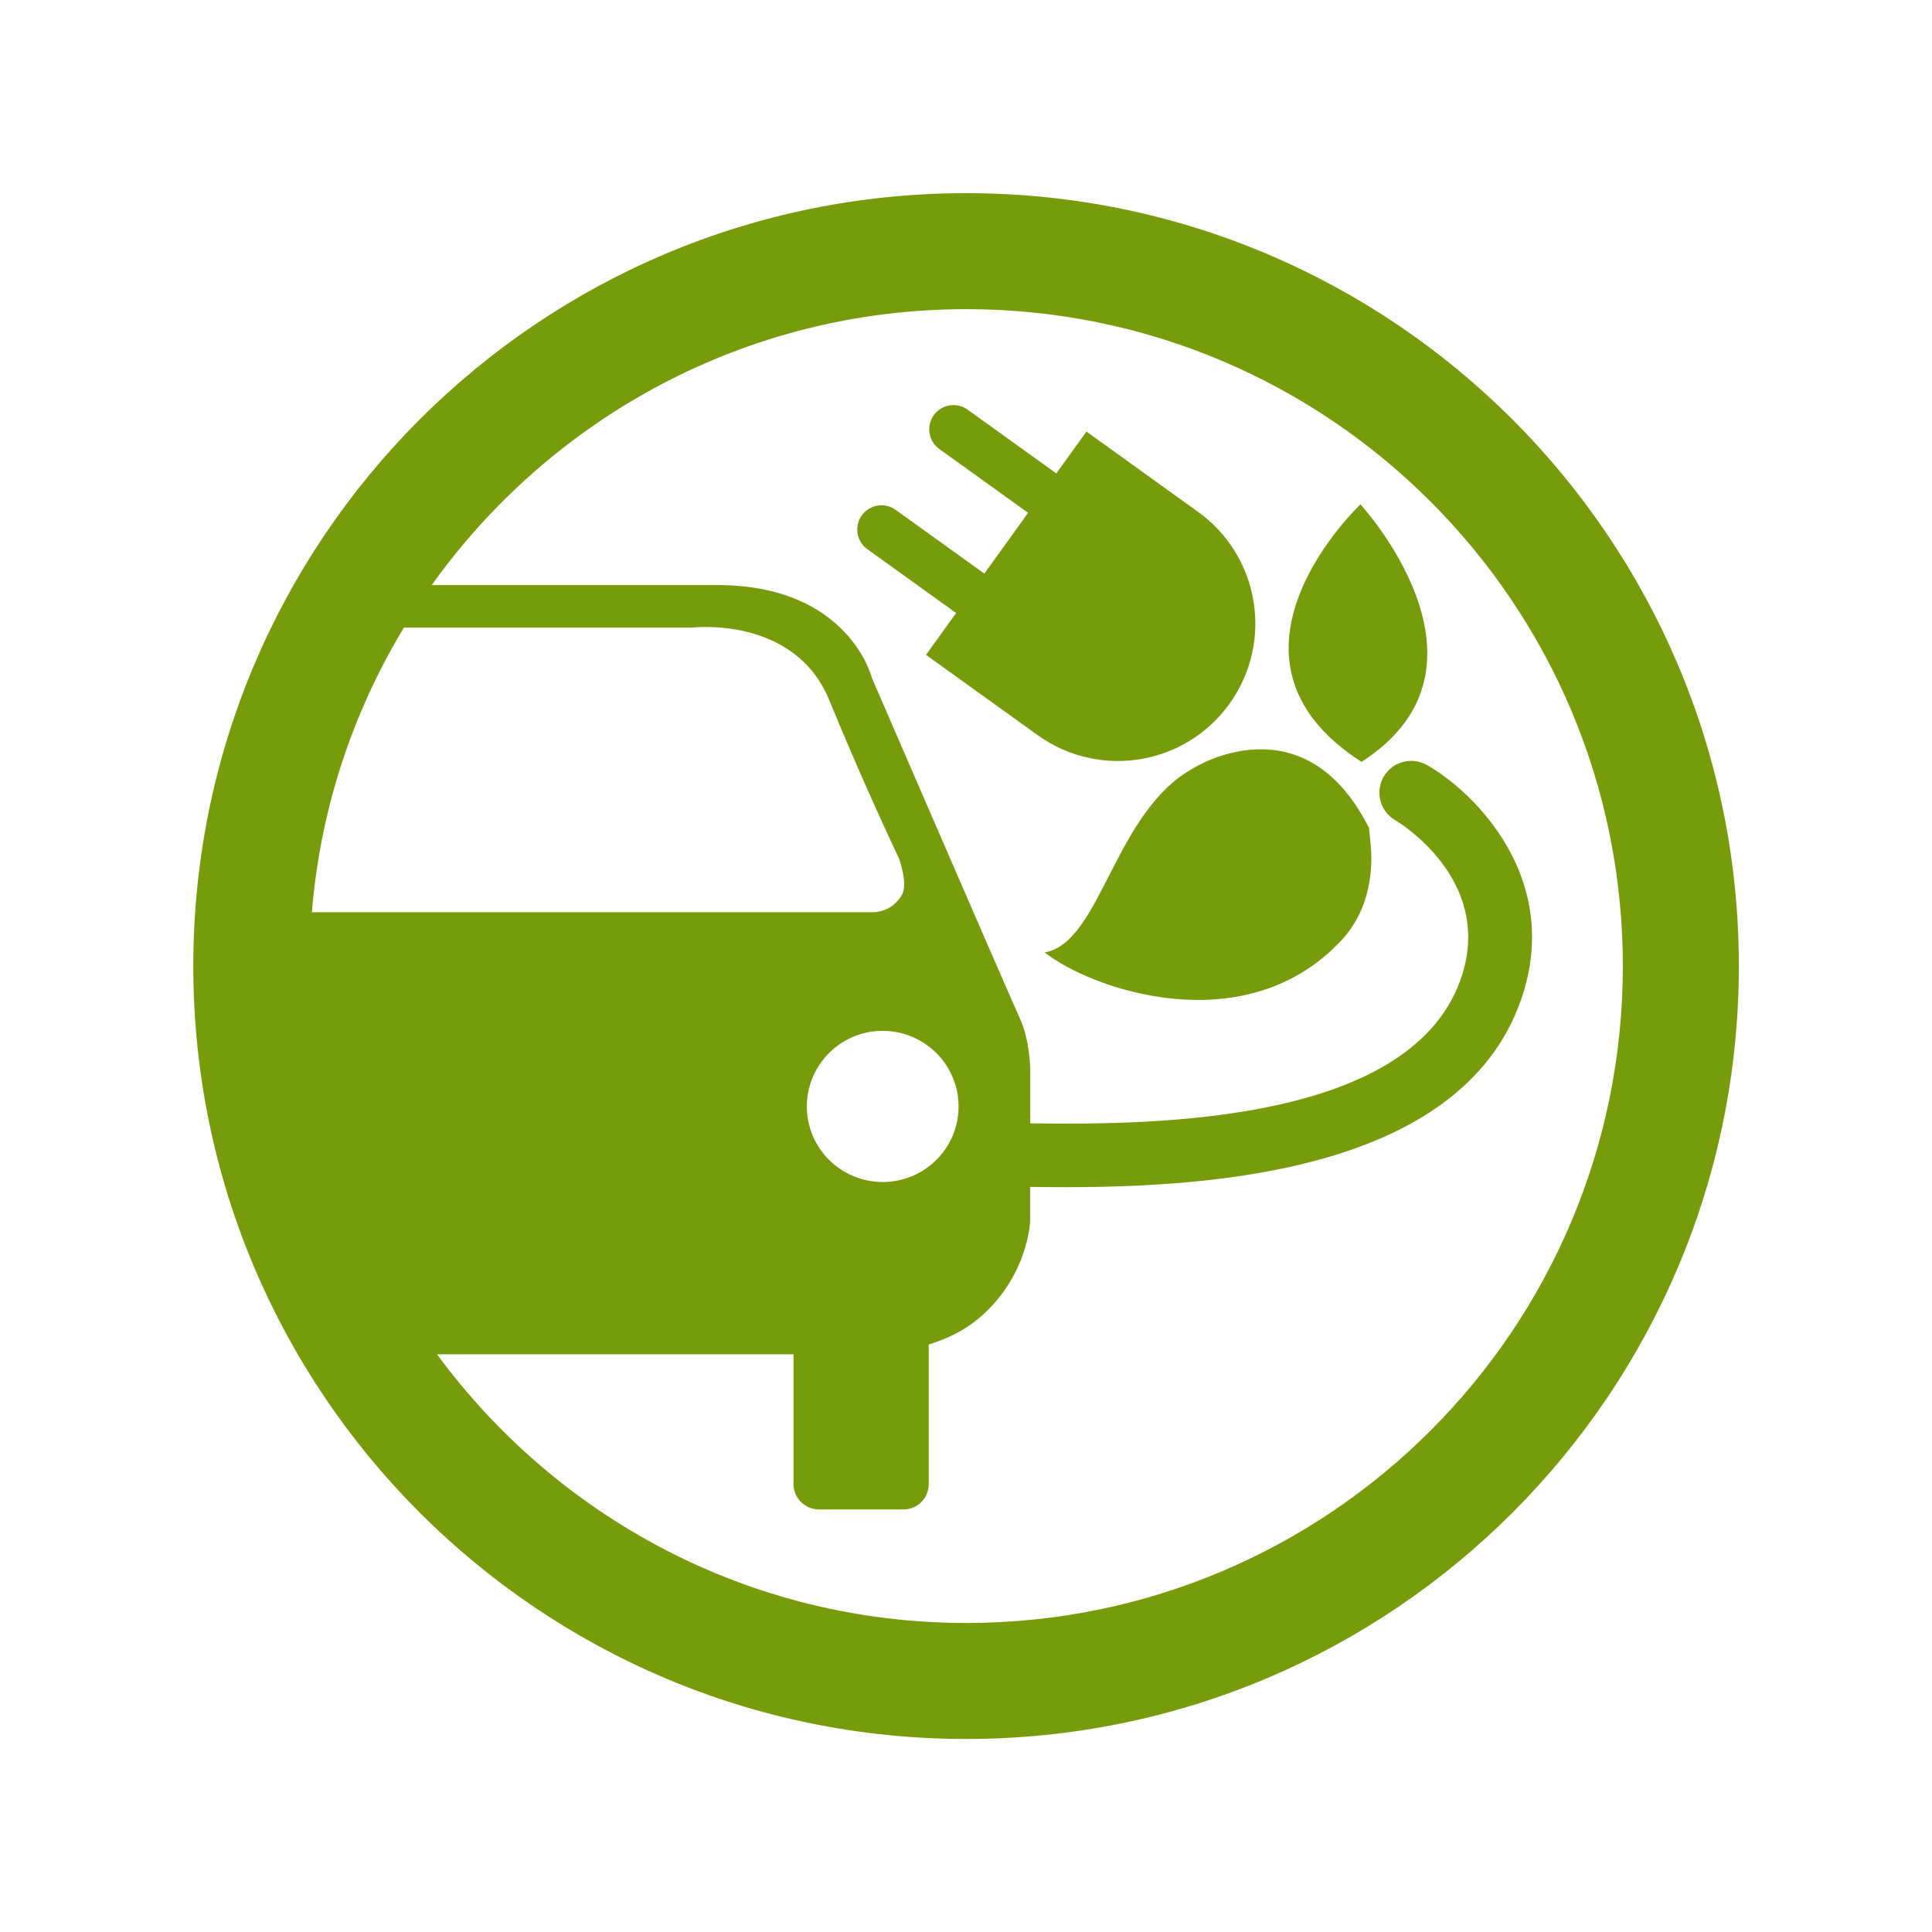<?xml version="1.0" encoding="UTF-8"?>
<svg xmlns="http://www.w3.org/2000/svg" xmlns:xlink="http://www.w3.org/1999/xlink" version="1.1" id="Logo_Kompakt" x="0px" y="0px" viewBox="0 0 141.73 141.73" style="enable-background:new 0 0 141.73 141.73;" xml:space="preserve">
<style type="text/css">
	.st0{fill:#769C0B;}
</style>
<g id="Alternative_Kraftstoffe">
	<g>
		<path class="st0" d="M100.55,61.94l-0.12-1.2c-4.78-9.5-12.84-4.41-12.84-4.41c-5.89,3.19-6.78,12.8-10.95,13.54    c3.42,2.71,14.79,6.7,21.84-0.97C100.18,67.05,100.79,64.44,100.55,61.94z"></path>
		<path class="st0" d="M99.88,55.89c10.9-7-0.08-18.89-0.08-18.89S87.9,48.21,99.88,55.89L99.88,55.89z"></path>
		<path class="st0" d="M76.12,53.93l-8.19-5.89l2.21-3.07l-6.51-4.68c-0.8-0.57-0.98-1.69-0.41-2.48c0.57-0.8,1.69-0.98,2.48-0.41    l6.51,4.68l3.21-4.46l-6.51-4.68c-0.8-0.57-0.98-1.69-0.41-2.48c0.57-0.8,1.69-0.98,2.48-0.41l6.51,4.68l2.21-3.07l8.19,5.89    c4.52,3.25,5.56,9.56,2.3,14.08C86.95,56.15,80.65,57.18,76.12,53.93z"></path>
	</g>
	<path class="st0" d="M70.88,14.17c-31.32,0-56.7,25.38-56.7,56.7c0,31.32,25.39,56.7,56.7,56.7c31.3,0,56.68-25.38,56.68-56.7   C127.56,39.55,102.18,14.17,70.88,14.17z M66.18,65.61c-0.44,0.8-1.24,1.31-2.19,1.31c-0.95,0-27.52,0-27.52,0s-6.76,0-13.59,0   c0.62-7.6,3.01-14.69,6.75-20.88h6.16h14.97c0,0,7.54-0.91,10.08,5.34C63.4,57.63,65.96,63,65.96,63S66.61,64.81,66.18,65.61z    M70.32,81.17c0,3.06-2.49,5.54-5.56,5.54c-3.08,0-5.57-2.48-5.57-5.54c0-3.06,2.49-5.55,5.57-5.55   C67.83,75.63,70.32,78.11,70.32,81.17z M70.88,119.06c-15.95,0-30.05-7.78-38.82-19.71h4.29h0.29h21.57v9.52   c0,1.03,0.84,1.86,1.87,1.86h6.2c1.03,0,1.85-0.83,1.85-1.86V98.63c1.23-0.38,2.43-0.93,3.44-1.73c3.87-3.08,4-7.33,4-7.33v-2.5   c0.81,0.01,1.59,0.02,2.53,0.02c10.96,0,29.58-1.18,33.65-14.26c2.63-8.46-3.46-14.63-7.05-16.7c-1.12-0.64-2.54-0.27-3.19,0.84   c-0.65,1.11-0.28,2.54,0.83,3.19c0.29,0.17,7.11,4.29,4.94,11.3c-3.4,10.94-22.45,11.07-31.7,10.95v-3.88c0,0,0-2.19-0.78-3.86   c-0.77-1.67-10.84-24.94-10.84-24.94s-1.67-6.81-11.35-6.81c-9.27,0-15.56,0-16.1,0c-0.03,0-0.04,0-0.04,0c-0.26,0-2.01,0-4.8,0   c8.74-12.23,23.02-20.24,39.21-20.24c26.61,0,48.17,21.58,48.17,48.19C119.05,97.49,97.49,119.06,70.88,119.06z"></path>
</g>
</svg>
